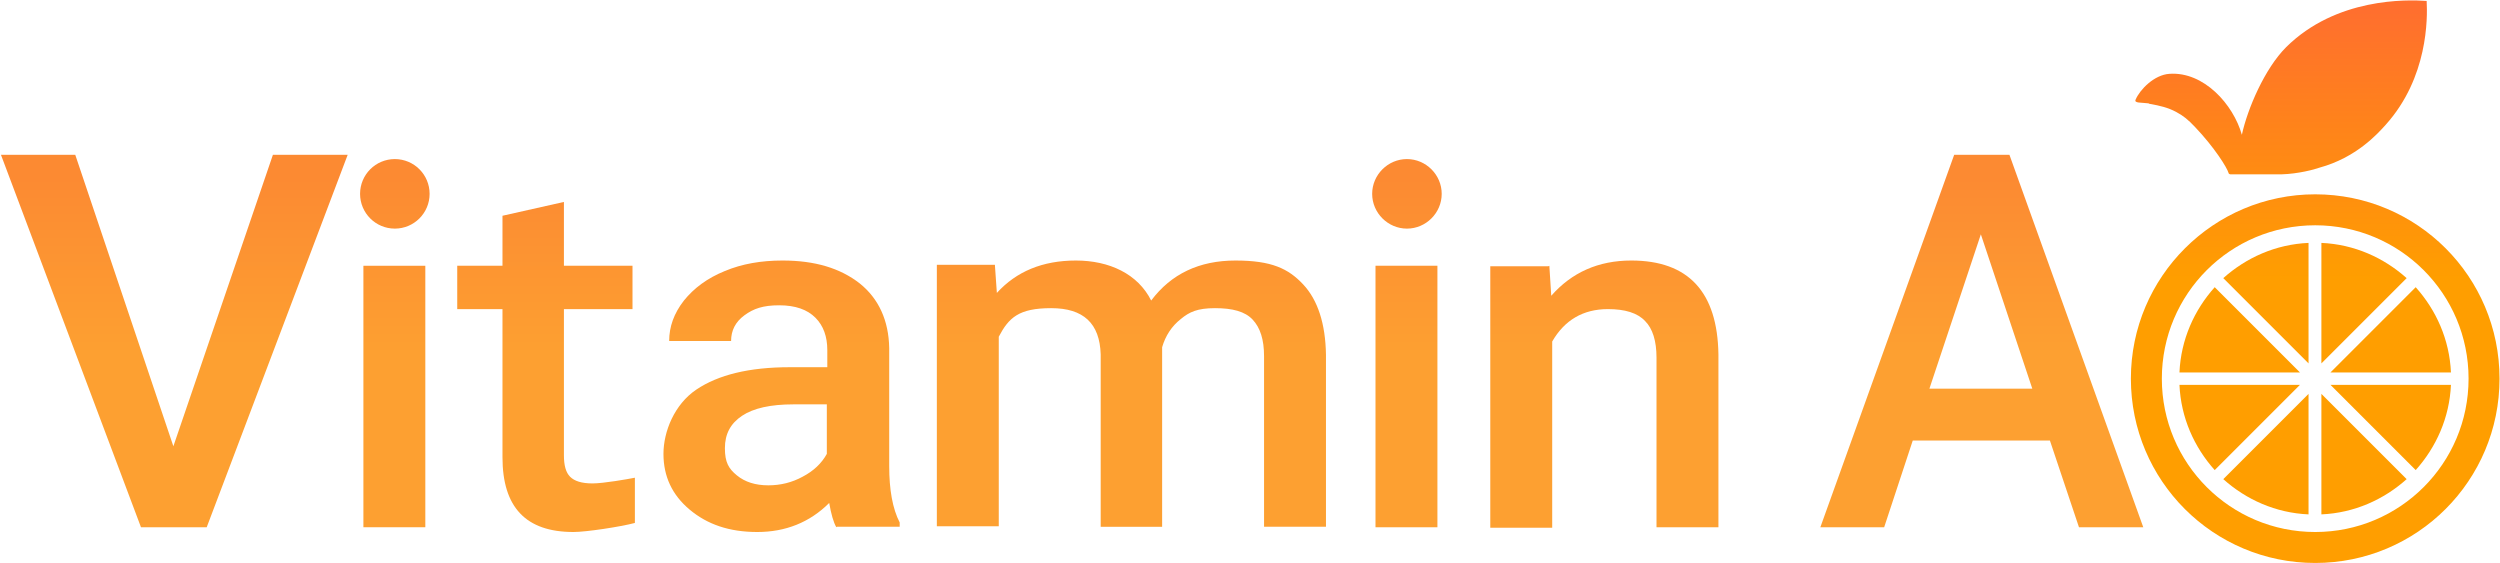 <?xml version="1.0" encoding="UTF-8"?>
<svg id="_レイヤー_1" data-name="レイヤー_1" xmlns="http://www.w3.org/2000/svg" version="1.1" xmlns:xlink="http://www.w3.org/1999/xlink" viewBox="0 0 524.9 118.3">
  <!-- Generator: Adobe Illustrator 29.3.1, SVG Export Plug-In . SVG Version: 2.1.0 Build 151)  -->
  <defs>
    <style>
      .st0 {
        fill: url(#_名称未設定グラデーション_2872);
      }

      .st1 {
        fill: url(#_名称未設定グラデーション_287);
      }

      .st2 {
        fill: url(#_名称未設定グラデーション_2873);
      }

      .st3 {
        fill: url(#_名称未設定グラデーション_3103);
      }

      .st4 {
        fill: url(#_名称未設定グラデーション_3101);
      }

      .st5 {
        fill: url(#_名称未設定グラデーション_2875);
      }

      .st6 {
        fill: url(#_名称未設定グラデーション_3105);
      }

      .st7 {
        fill: url(#_名称未設定グラデーション_3107);
      }

      .st8 {
        fill: url(#_名称未設定グラデーション_2878);
      }

      .st9 {
        fill: url(#_名称未設定グラデーション_2877);
      }

      .st10 {
        fill: url(#_名称未設定グラデーション_312);
      }

      .st11 {
        fill: url(#_名称未設定グラデーション_2874);
      }

      .st12 {
        fill: url(#_名称未設定グラデーション_2876);
      }

      .st13 {
        fill: url(#_名称未設定グラデーション_2871);
      }

      .st14 {
        fill: url(#_名称未設定グラデーション_3102);
      }

      .st15 {
        fill: url(#_名称未設定グラデーション_3104);
      }

      .st16 {
        fill: url(#_名称未設定グラデーション_310);
      }

      .st17 {
        fill: url(#_名称未設定グラデーション_3106);
      }
    </style>
    <linearGradient id="_名称未設定グラデーション_310" data-name="名称未設定グラデーション 310" x1="36.6" y1="111.3" x2="36.6" y2="37.4" gradientUnits="userSpaceOnUse">
      <stop offset=".5" stop-color="#fda031"/>
      <stop offset="1" stop-color="#fc8a32"/>
    </linearGradient>
    <linearGradient id="_名称未設定グラデーション_3101" data-name="名称未設定グラデーション 310" x1="295.4" y1="111.3" x2="295.4" y2="37.4" xlink:href="#_名称未設定グラデーション_310"/>
    <linearGradient id="_名称未設定グラデーション_3102" data-name="名称未設定グラデーション 310" x1="114.6" y1="111.3" x2="114.6" y2="37.4" xlink:href="#_名称未設定グラデーション_310"/>
    <linearGradient id="_名称未設定グラデーション_3103" data-name="名称未設定グラデーション 310" x1="164" y1="111.3" x2="164" y2="37.4" xlink:href="#_名称未設定グラデーション_310"/>
    <linearGradient id="_名称未設定グラデーション_312" data-name="名称未設定グラデーション 312" x1="82.8" y1="111.3" x2="82.8" y2="37.4" gradientUnits="userSpaceOnUse">
      <stop offset=".5" stop-color="#fda031"/>
      <stop offset="1" stop-color="#fc8a32"/>
    </linearGradient>
    <linearGradient id="_名称未設定グラデーション_3104" data-name="名称未設定グラデーション 310" x1="82.9" y1="111.3" x2="82.9" y2="37.4" xlink:href="#_名称未設定グラデーション_310"/>
    <linearGradient id="_名称未設定グラデーション_3105" data-name="名称未設定グラデーション 310" x1="237.6" y1="111.3" x2="237.6" y2="37.4" xlink:href="#_名称未設定グラデーション_310"/>
    <linearGradient id="_名称未設定グラデーション_3106" data-name="名称未設定グラデーション 310" x1="337" y1="111.3" x2="337" y2="37.4" xlink:href="#_名称未設定グラデーション_310"/>
    <linearGradient id="_名称未設定グラデーション_3107" data-name="名称未設定グラデーション 310" x1="416" y1="111.3" x2="416" y2="37.4" xlink:href="#_名称未設定グラデーション_310"/>
    <linearGradient id="_名称未設定グラデーション_287" data-name="名称未設定グラデーション 287" x1="470.2" y1="114.6" x2="470.2" y2="2.3" gradientUnits="userSpaceOnUse">
      <stop offset=".5" stop-color="#ff9e00"/>
      <stop offset="1" stop-color="#ff6f2e"/>
    </linearGradient>
    <linearGradient id="_名称未設定グラデーション_2871" data-name="名称未設定グラデーション 287" x1="475.8" x2="475.8" y2="2.3" xlink:href="#_名称未設定グラデーション_287"/>
    <linearGradient id="_名称未設定グラデーション_2872" data-name="名称未設定グラデーション 287" x1="496.3" y1="114.6" x2="496.3" y2="2.3" xlink:href="#_名称未設定グラデーション_287"/>
    <linearGradient id="_名称未設定グラデーション_2873" data-name="名称未設定グラデーション 287" x1="501.9" y1="114.6" x2="501.9" y2="2.3" xlink:href="#_名称未設定グラデーション_287"/>
    <linearGradient id="_名称未設定グラデーション_2874" data-name="名称未設定グラデーション 287" x1="501.9" y1="114.6" x2="501.9" y2="2.3" xlink:href="#_名称未設定グラデーション_287"/>
    <linearGradient id="_名称未設定グラデーション_2875" data-name="名称未設定グラデーション 287" x1="475.8" x2="475.8" y2="2.3" xlink:href="#_名称未設定グラデーション_287"/>
    <linearGradient id="_名称未設定グラデーション_2876" data-name="名称未設定グラデーション 287" x1="496.3" y1="114.6" x2="496.3" y2="2.3" xlink:href="#_名称未設定グラデーション_287"/>
    <linearGradient id="_名称未設定グラデーション_2877" data-name="名称未設定グラデーション 287" x1="486.1" y1="114.6" x2="486.1" y2="2.3" xlink:href="#_名称未設定グラデーション_287"/>
    <linearGradient id="_名称未設定グラデーション_2878" data-name="名称未設定グラデーション 287" x1="479.1" y1="114.6" x2="479.1" y2="2.3" xlink:href="#_名称未設定グラデーション_287"/>
  </defs>
  <path class="st16" d="M36.4,93.7l20.9-61.2h15.7l-29.6,78.2h-13.8L.2,32.5h15.6l20.6,61.2Z"/>
  <path class="st4" d="M302.7,40.7c0,4-3.3,7.3-7.3,7.3s-7.3-3.3-7.3-7.3,3.3-7.3,7.3-7.3,7.3,3.3,7.3,7.3ZM301.8,110.7h-13v-54.9h13v54.9Z"/>
  <path class="st14" d="M118.4,42.4v13.4h14.4v9.1h-14.4v30.7c0,2.1.4,3.6,1.3,4.5.9.9,2.4,1.4,4.7,1.4s7.4-.9,8.9-1.2v9.5c-3,.8-10.2,1.9-12.9,1.9-10,0-14.9-5.2-14.9-15.7v-31.1h-9.5v-9.1h9.5v-10.5"/>
  <path class="st3" d="M175.6,110.7c-.6-1-1.1-2.8-1.5-5.1-4.1,4.1-9.2,6.1-15.1,6.1s-10.5-1.6-14.2-4.7c-3.7-3.1-5.5-7-5.5-11.7s2.3-10.4,6.9-13.5c4.6-3.1,11.1-4.7,19.6-4.7h7.9v-3.6c0-2.8-.8-5.1-2.5-6.8-1.7-1.7-4.2-2.6-7.6-2.6s-5.4.7-7.3,2.1c-1.9,1.4-2.8,3.2-2.8,5.4h-13c0-3,1-5.8,3.1-8.5,2.1-2.6,4.9-4.7,8.6-6.2,3.6-1.5,7.6-2.2,12.1-2.2,6.8,0,12.1,1.6,16.2,4.8,4,3.2,6.1,7.8,6.2,13.6v24.8c0,4.9.7,8.9,2.2,11.8v.9h-13.2ZM161.3,101.9c2.6,0,5-.6,7.2-1.8,2.3-1.2,4-2.8,5.1-4.8v-10.4h-7c-4.8,0-8.4.8-10.8,2.4-2.4,1.6-3.6,3.8-3.6,6.8s.8,4.3,2.5,5.7c1.7,1.4,3.9,2.1,6.6,2.1Z"/>
  <g>
    <rect class="st10" x="76.3" y="55.8" width="13" height="54.9"/>
    <circle class="st15" cx="82.9" cy="40.7" r="7.3"/>
  </g>
  <path class="st6" d="M208.9,55.8l.4,5.7c4.1-4.5,9.6-6.8,16.6-6.8s13,2.8,15.8,8.4c4.2-5.6,10.1-8.4,17.7-8.4s11.1,1.7,14.2,5,4.7,8.3,4.8,14.8v36.1h-13v-35.8c0-3.5-.8-6-2.4-7.7s-4.2-2.4-7.9-2.4-5.4.8-7.2,2.3c-1.9,1.5-3.2,3.5-3.9,5.9v37.7c0,0-12.9,0-12.9,0v-36.2c-.2-6.5-3.6-9.7-10.4-9.7s-8.9,2-11,6v39.8h-13v-54.9h12.2Z"/>
  <path class="st17" d="M325.3,55.8l.4,6.3c4.3-4.9,9.9-7.4,16.8-7.4,12,0,18.1,6.6,18.3,19.7v36.3h-13v-35.6c0-3.5-.8-6.1-2.4-7.7-1.6-1.7-4.2-2.5-7.8-2.5-5.2,0-9.1,2.3-11.7,6.8v39.1h-13v-54.9h12.2Z"/>
  <path class="st7" d="M430.4,92.5h-28.8l-6,18.2h-13.4l28.1-78.2h11.6l28.1,78.2h-13.5l-6.1-18.2ZM405.2,81.6h21.5l-10.8-32.4-10.8,32.4Z"/>
  <g>
    <path class="st1" d="M457.6,80.8c.3,6.9,3.1,13.1,7.4,17.9l17.9-17.9h-25.3Z"/>
    <path class="st13" d="M484.7,76.3v-25.3c-6.9.3-13.1,3.1-17.9,7.4l17.9,17.9Z"/>
    <path class="st0" d="M487.4,51v25.3l17.9-17.9c-4.8-4.3-11-7.1-17.9-7.4Z"/>
    <path class="st1" d="M465,60.3c-4.3,4.8-7.1,11-7.4,17.9h25.3l-17.9-17.9Z"/>
    <path class="st2" d="M514.6,78.2c-.3-6.9-3.1-13.1-7.4-17.9l-17.9,17.9h25.3Z"/>
    <path class="st11" d="M507.2,98.7c4.3-4.8,7.1-11,7.4-17.9h-25.3l17.9,17.9Z"/>
    <path class="st5" d="M484.7,108v-25.3l-17.9,17.9c4.8,4.3,11,7.1,17.9,7.4Z"/>
    <path class="st12" d="M487.4,108c6.9-.3,13.1-3.1,17.9-7.4l-17.9-17.9v25.3Z"/>
    <path class="st9" d="M486.1,40.8c-21.3,0-38.7,17.3-38.7,38.7s17.3,38.7,38.7,38.7,38.7-17.3,38.7-38.7-17.3-38.7-38.7-38.7ZM486.1,111.7c-17.8,0-32.2-14.4-32.2-32.2s14.4-32.2,32.2-32.2,32.2,14.4,32.2,32.2-14.4,32.2-32.2,32.2Z"/>
    <path class="st8" d="M451.3,21.8c2.3.4,3.9.8,5.6,1.7,1.5.8,2.5,1.6,4,3.2,4,4.2,6.7,8.5,7,9.6,0,.2.3.3.4.3h10.3c.2,0,.5,0,.5,0s0,0,0,0c3.4-.1,6.8-1,7.9-1.4,7.7-2.1,12.2-7.1,13.9-9,8.9-9.9,8.8-22.4,8.6-26-4.2-.3-19-.7-29.5,9.7-4.5,4.5-8.1,12.9-9.3,18.4-1.8-6.4-8-13.3-15.2-12.8-3.2.2-6.2,3.3-7.1,5.4-.4.8,1.2.6,2.7.8Z"/>
  </g>
</svg>